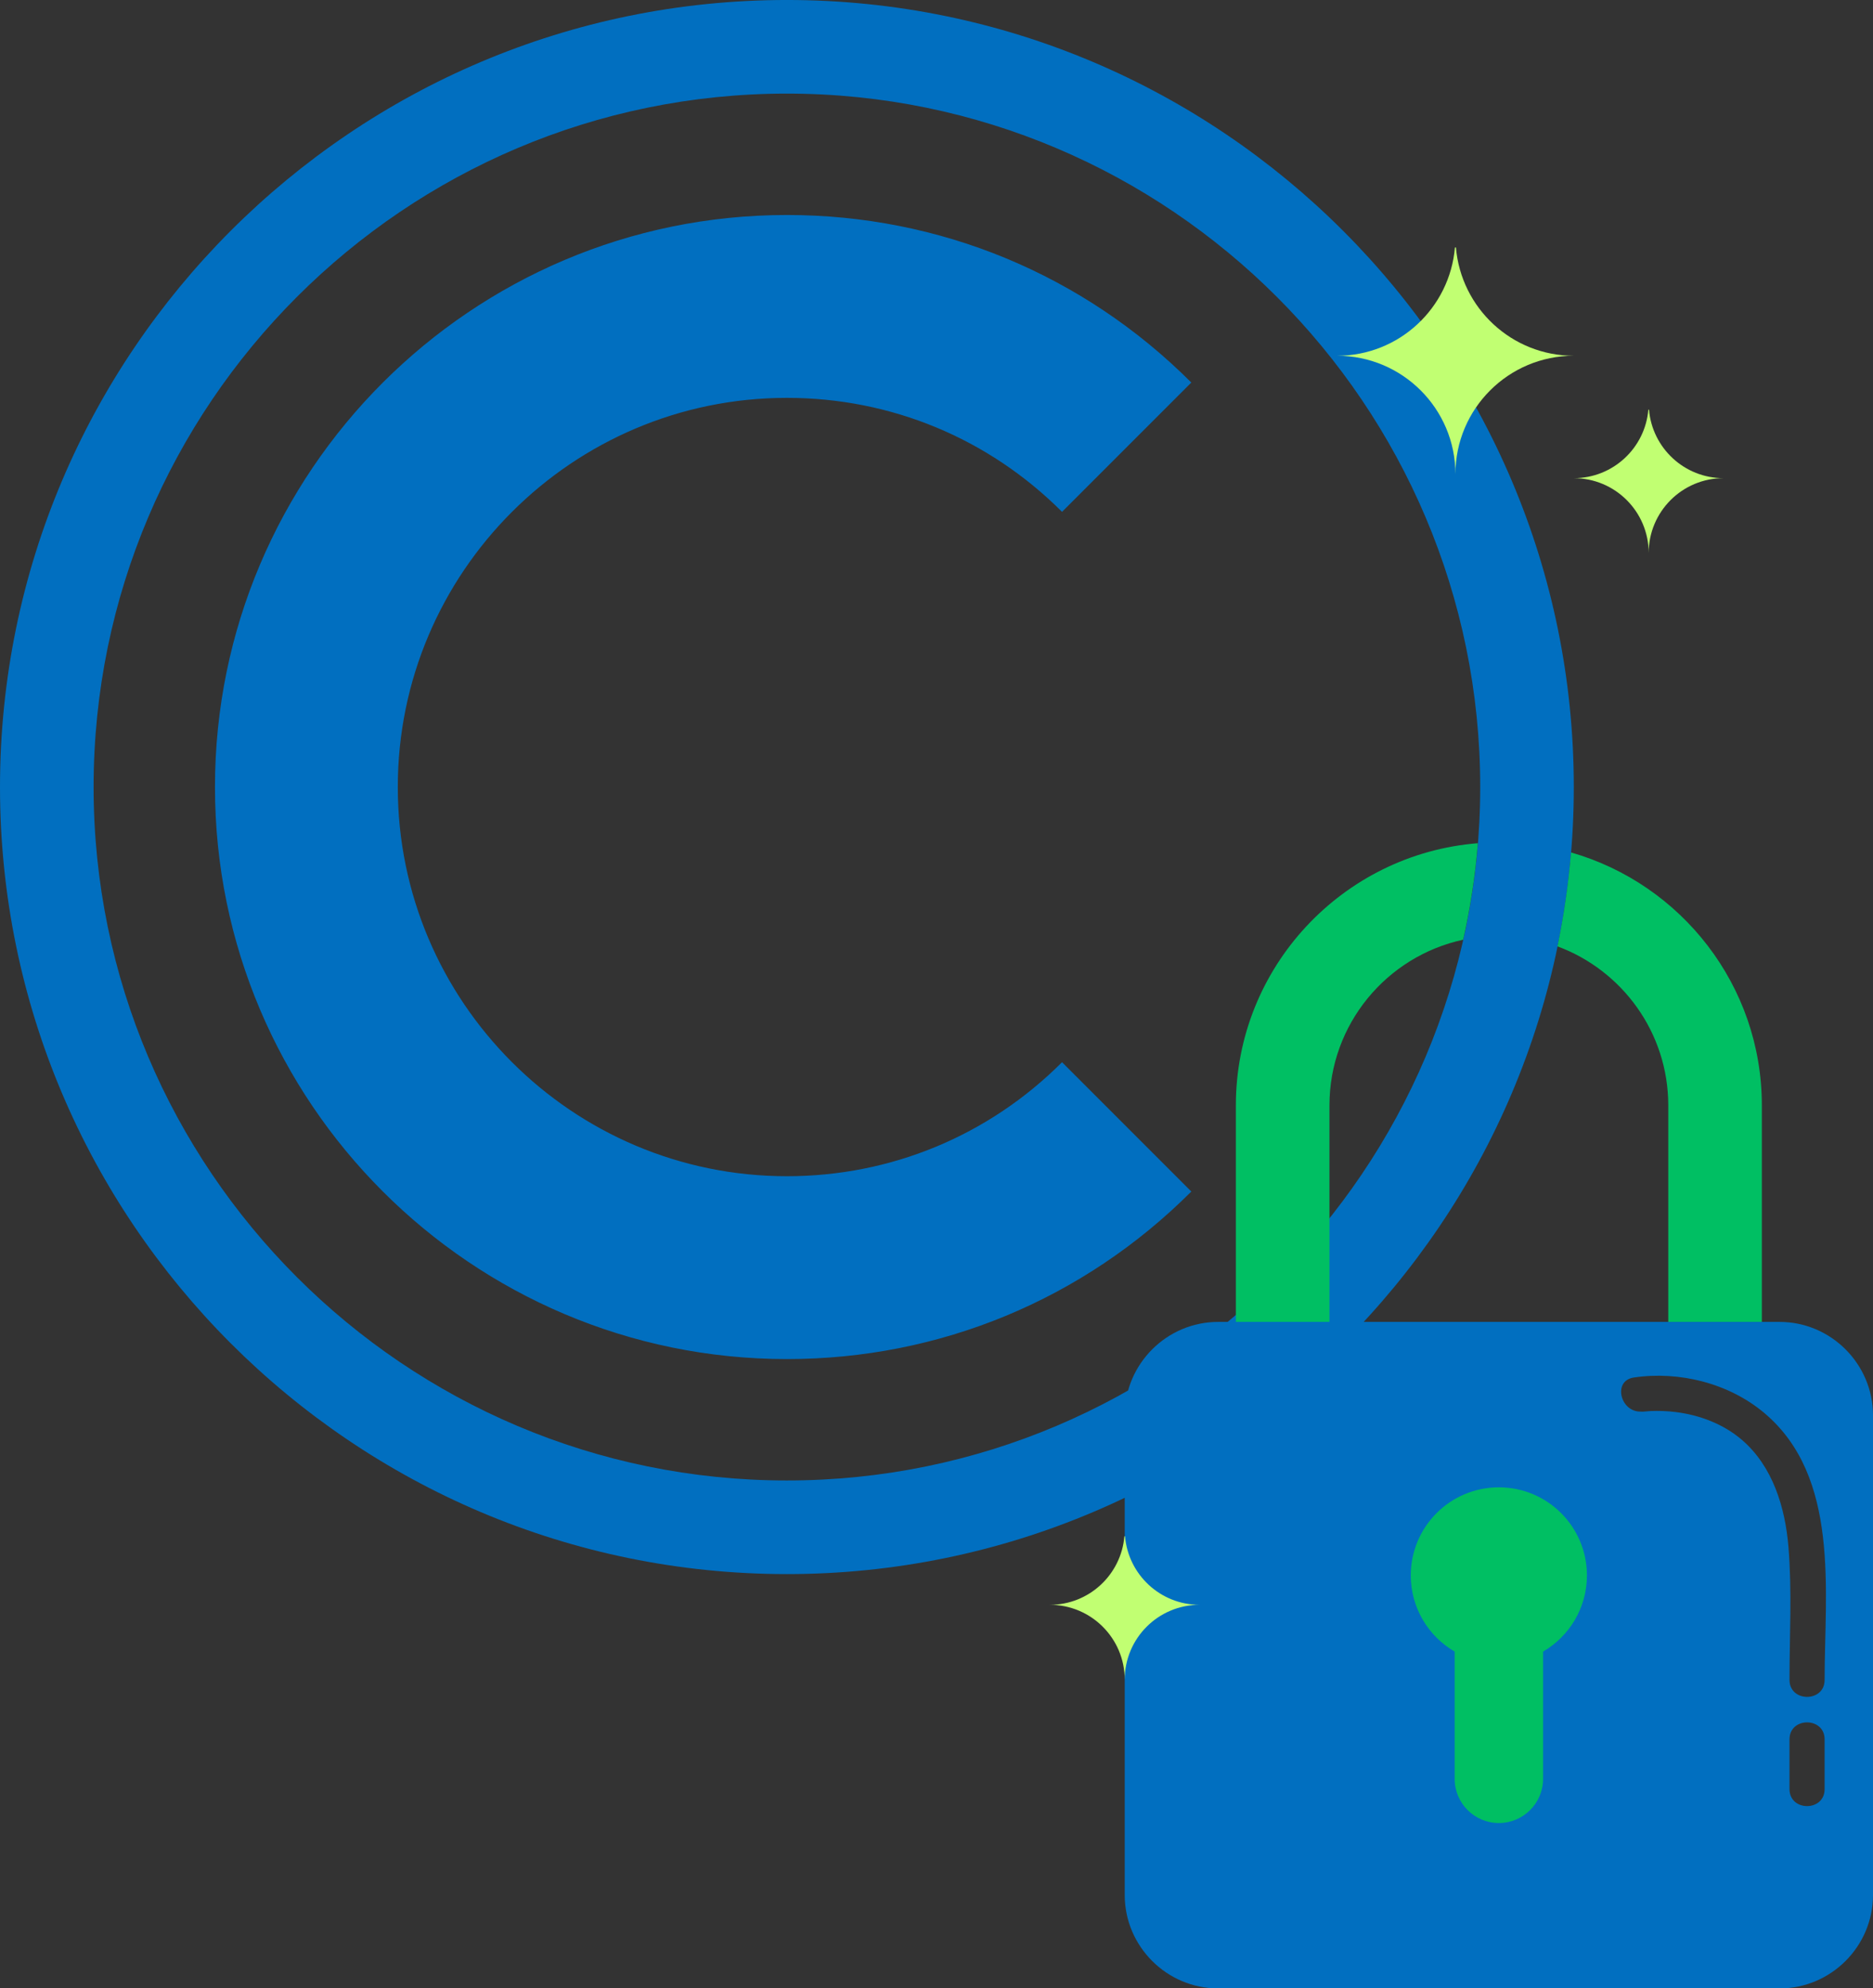 <?xml version="1.0" encoding="UTF-8" standalone="no"?><svg xmlns="http://www.w3.org/2000/svg" xmlns:xlink="http://www.w3.org/1999/xlink" fill="#000000" height="499.8" preserveAspectRatio="xMidYMid meet" version="1" viewBox="0.0 -0.0 470.9 499.8" width="470.9" zoomAndPan="magnify"><rect x="0.0" y="-0.0" width="470.9" height="499.8" fill="#333333" stroke="none"/><defs><clipPath id="a"><path d="M 282 332 L 470.898 332 L 470.898 499.828 L 282 499.828 Z M 282 332"/></clipPath></defs><g><g id="change1_1"><path d="M 372.148 197.836 C 372.148 293.949 293.953 372.145 197.84 372.145 C 101.723 372.145 23.531 293.949 23.531 197.836 C 23.531 101.723 101.723 23.527 197.84 23.527 C 293.953 23.527 372.148 101.723 372.148 197.836 Z M 395.676 197.836 C 395.676 88.746 306.93 -0.004 197.84 -0.004 C 88.75 -0.004 0 88.746 0 197.836 C 0 306.926 88.75 395.676 197.84 395.676 C 306.93 395.676 395.676 306.926 395.676 197.836 Z M 197.84 341.629 C 118.555 341.629 54.047 277.121 54.047 197.836 C 54.047 118.551 118.555 54.043 197.84 54.043 C 236.246 54.043 272.355 69 299.516 96.16 L 267.012 128.66 C 248.535 110.184 223.969 100.008 197.84 100.008 C 143.898 100.008 100.012 143.895 100.012 197.836 C 100.012 251.777 143.898 295.664 197.84 295.664 C 223.969 295.664 248.535 285.488 267.012 267.008 L 299.516 299.512 C 272.355 326.672 236.246 341.629 197.84 341.629" fill="#016fc0"/></g><g clip-path="url(#a)" id="change2_1"><path d="M 458.734 422.281 C 458.734 427.969 449.91 427.957 449.91 422.281 C 449.91 411.195 450.559 399.883 449.645 388.84 C 448.828 378.965 445.711 368.617 437.965 361.957 C 433.301 357.945 427.285 355.676 421.219 354.934 C 419.145 354.68 417.027 354.613 414.941 354.691 C 414.141 354.719 411.094 355.07 413.113 354.77 C 407.547 355.594 405.168 347.094 410.766 346.262 C 422.168 344.57 434.652 347.695 443.512 355.129 C 462.703 371.223 458.734 399.969 458.734 422.281 Z M 458.734 449.734 C 458.734 455.422 449.91 455.414 449.91 449.734 C 449.91 445.562 449.91 441.387 449.91 437.211 C 449.91 431.527 458.734 431.535 458.734 437.211 C 458.734 441.387 458.734 445.562 458.734 449.734 Z M 447.402 332.285 L 306.266 332.285 C 293.344 332.285 282.77 342.859 282.77 355.785 L 282.77 476.332 C 282.77 489.258 293.344 499.828 306.266 499.828 L 447.402 499.828 C 460.328 499.828 470.902 489.258 470.902 476.332 L 470.902 355.785 C 470.902 342.859 460.328 332.285 447.402 332.285" fill="#016fc0"/></g><g id="change3_1"><path d="M 398.977 396.008 C 398.977 383.777 389.062 373.867 376.836 373.867 C 364.605 373.867 354.691 383.777 354.691 396.008 C 354.691 404.184 359.125 411.32 365.719 415.152 L 365.719 447.133 C 365.719 453.273 370.695 458.25 376.836 458.25 C 382.973 458.25 387.953 453.273 387.953 447.133 L 387.953 415.152 C 394.543 411.32 398.977 404.184 398.977 396.008 Z M 371.559 211.957 C 337.559 214.652 310.715 243.164 310.715 277.848 L 310.715 332.285 L 334.246 332.285 L 334.246 277.848 C 334.246 257.441 348.672 240.348 367.863 236.215 C 369.648 228.316 370.891 220.215 371.559 211.957 Z M 442.953 277.848 L 442.953 332.285 L 419.426 332.285 L 419.426 277.848 C 419.426 259.539 407.816 243.898 391.574 237.887 C 393.168 230.172 394.312 222.293 394.977 214.277 C 422.641 222.184 442.953 247.68 442.953 277.848" fill="#00bf63"/></g><g id="change4_1"><path d="M 301.59 403.398 C 291.738 403.398 283.664 395.82 282.848 386.18 L 282.688 386.18 C 281.871 395.82 273.801 403.398 263.945 403.398 C 274.34 403.398 282.77 411.824 282.77 422.219 C 282.77 411.824 291.195 403.398 301.59 403.398 Z M 433.324 120.195 C 423.469 120.195 415.398 112.617 414.582 102.977 L 414.418 102.977 C 413.605 112.617 405.531 120.195 395.676 120.195 C 406.074 120.195 414.5 128.621 414.5 139.02 C 414.5 128.621 422.926 120.195 433.324 120.195 Z M 365.914 119.191 C 365.914 102.754 352.59 89.43 336.152 89.43 C 351.734 89.43 364.496 77.449 365.789 62.203 L 366.043 62.203 C 367.332 77.449 380.098 89.43 395.676 89.43 C 379.242 89.43 365.914 102.754 365.914 119.191" fill="#c1ff72"/></g></g></svg>
